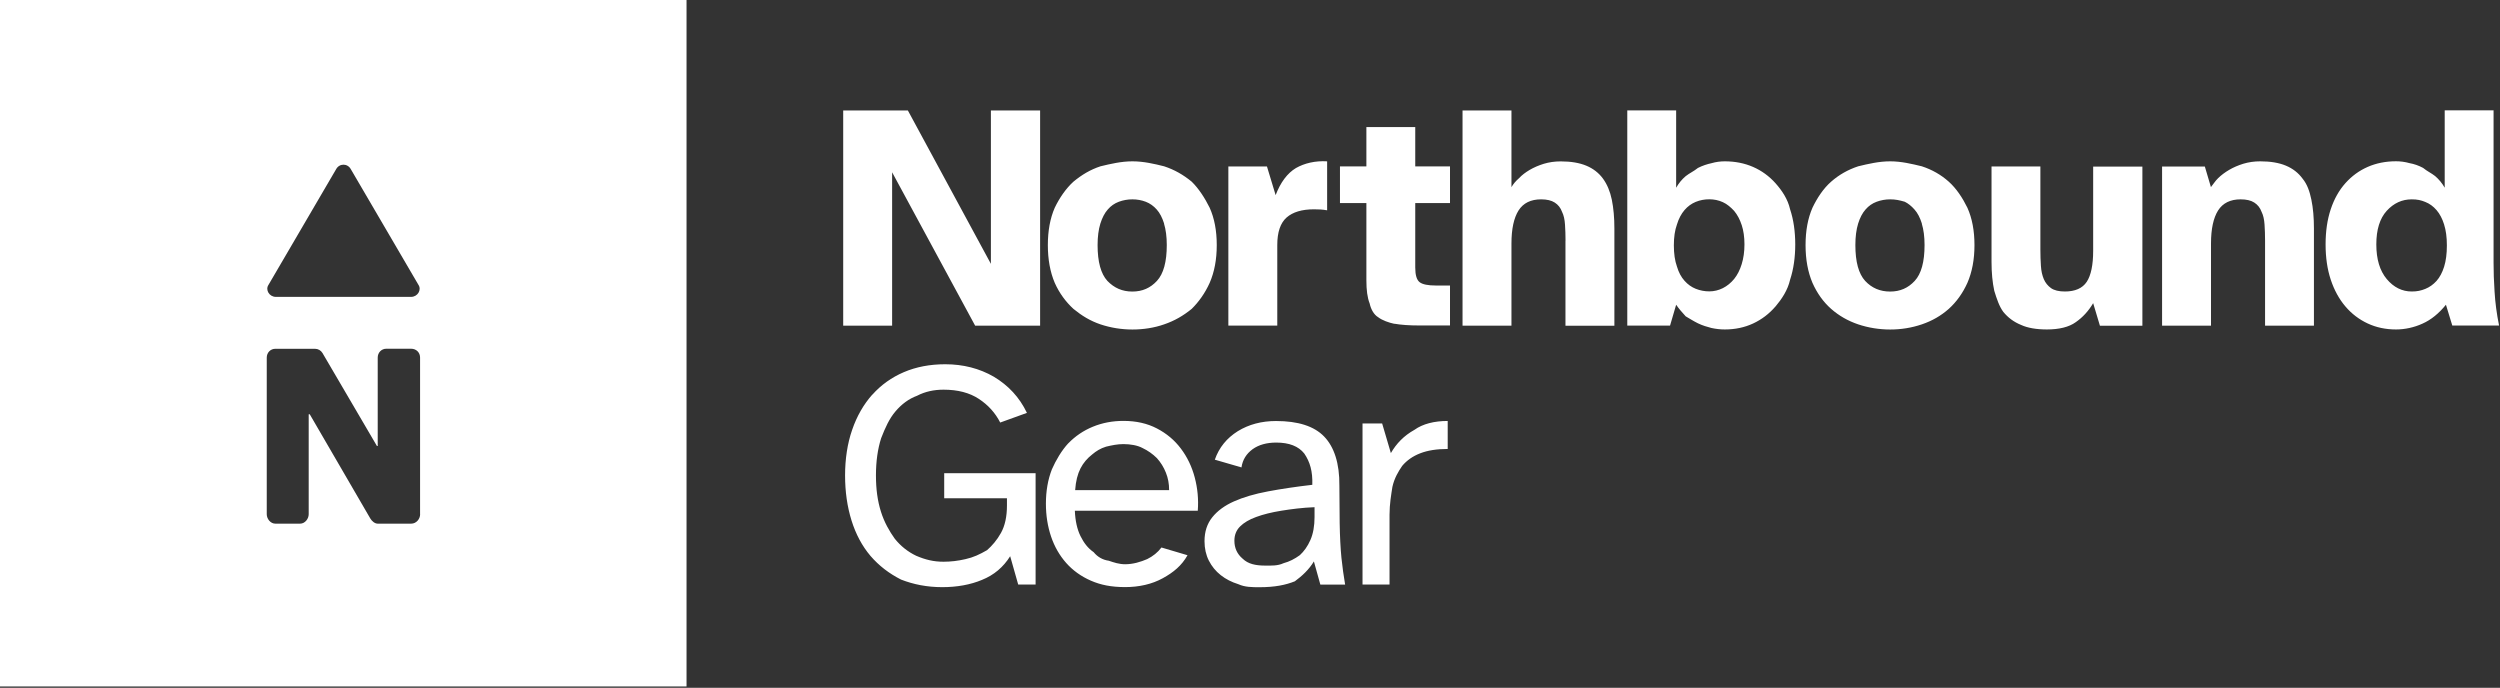 <svg xmlns="http://www.w3.org/2000/svg" fill="none" viewBox="0 0 1741 479" height="479" width="1741">
<rect x="0" y="0" width="1741" height="479" fill="#333333" stroke="none"/>
<path fill="white" d="M0 0V478.041H478.102V0H0ZM186.949 198.429L234.033 117.899C236.317 113.615 242.07 113.615 244.355 117.899L291.439 198.429C293.724 201.856 290.868 206.751 286.257 206.751H192.13C187.52 206.751 184.664 201.856 186.949 198.429ZM292.581 358.103C292.581 361.366 289.97 364.671 286.339 364.671H263.042C260.92 364.671 258.921 362.835 257.86 361.04L215.713 288.505H214.979V358.103C214.979 361.366 212.327 364.671 209.022 364.671H191.722C188.417 364.671 185.765 361.366 185.765 358.103V249.056C185.765 245.548 188.417 242.896 191.722 242.896H219.385C221.507 242.896 223.506 244.038 224.567 245.833L262.511 310.617H263.042V249.015C263.042 245.507 265.694 242.855 268.999 242.855H286.298C289.929 242.855 292.541 245.507 292.541 249.015V358.062L292.581 358.103Z"></path>
<path fill="white" d="M1707.79 226.741L1703.35 212.218C1698.57 218.133 1693.1 222.702 1686.98 225.395C1681.19 228.046 1674.74 229.434 1668.58 229.434C1661.44 229.434 1654.83 228.046 1648.88 225.272C1642.92 222.498 1637.7 218.541 1633.33 213.401C1628.93 208.22 1625.54 202.019 1623.13 194.757C1620.72 187.496 1619.54 179.296 1619.54 170.198C1619.54 161.101 1620.72 152.901 1623.13 145.721C1625.5 138.541 1628.93 132.503 1633.33 127.567C1637.74 122.631 1642.92 118.837 1648.88 116.226C1654.83 113.615 1661.44 112.31 1668.58 112.31C1671.56 112.31 1674.7 112.677 1678.01 113.615C1681.27 114.186 1684.45 115.329 1687.43 116.92C1690.41 119.367 1693.23 120.55 1695.84 122.631C1698.45 124.875 1700.69 127.567 1702.49 130.708V76.858H1736.52V183.171C1736.52 189.495 1736.72 195.492 1737.21 203.039C1737.66 210.586 1738.68 218.5 1740.35 226.7H1707.87L1707.79 226.741ZM1702.08 156.328C1700.82 152.289 1699.06 148.944 1696.82 146.333C1694.57 143.722 1691.96 141.805 1688.94 140.622C1685.96 139.398 1683.39 138.827 1679.52 138.827C1672.79 138.827 1666.99 141.478 1662.14 146.782C1657.28 152.126 1654.87 159.918 1654.87 170.239C1654.87 180.561 1657.32 188.597 1662.14 194.349C1666.99 200.102 1672.79 202.998 1679.52 202.998C1683.39 202.998 1685.96 202.386 1688.94 201.203C1691.96 199.979 1694.53 198.143 1696.82 195.614C1699.06 193.085 1700.82 189.78 1702.08 185.741C1703.35 181.703 1704 176.767 1704 170.933C1704 165.099 1703.35 160.408 1702.08 156.369V156.328ZM1577.39 167.547C1577.39 163.63 1577.27 159.959 1577.03 156.45C1576.82 152.942 1576.13 149.842 1575.03 147.679C1573.93 144.62 1572.21 142.58 1569.89 141.071C1567.56 139.561 1564.38 138.827 1560.38 138.827C1553.2 138.827 1547.98 141.397 1544.67 146.578C1541.41 151.759 1539.74 159.428 1539.74 169.587V226.782H1505.67V115.981H1535.45L1539.69 130.3C1541.45 128.179 1542.59 126.099 1544.75 124.018C1546.92 121.937 1549.45 120.02 1552.38 118.307C1555.28 116.593 1558.59 115.165 1562.26 114.023C1565.93 112.922 1569.85 112.35 1574.01 112.35C1581.19 112.35 1587.15 113.37 1591.92 115.369C1596.69 117.368 1600.57 120.387 1603.47 124.344C1606.73 128.302 1608.44 133.238 1609.63 139.031C1610.85 144.865 1611.42 151.514 1611.42 159.021V226.782H1577.39V167.547ZM1457.73 211.035C1454.46 216.583 1450.38 221.03 1445.53 224.375C1440.88 227.761 1433.98 229.434 1425.45 229.434C1418.15 229.434 1411.99 228.373 1407.5 226.292C1402.28 224.171 1398.36 221.152 1395.1 217.195C1392.2 213.238 1390.61 208.301 1388.81 202.508C1387.55 196.675 1386.9 189.943 1386.9 182.315V115.941H1420.92V173.788C1420.92 177.827 1421.05 181.621 1421.29 185.13C1421.49 188.638 1422.19 191.738 1423.29 194.349C1424.39 196.96 1426.11 199.041 1428.31 200.632C1430.55 202.223 1433.78 202.998 1437.98 202.998C1445.12 202.998 1450.22 200.754 1453.2 196.267C1456.18 191.779 1457.68 184.395 1457.68 174.767V116.022H1491.96V226.823H1462.38L1457.68 211.116L1457.73 211.035ZM1357.11 215.114C1351.73 219.887 1345.48 223.477 1338.38 225.884C1331.28 228.291 1323.9 229.474 1316.31 229.474C1308.72 229.474 1301.09 228.25 1294.03 225.884C1286.93 223.477 1280.65 219.887 1275.22 215.114C1269.76 210.3 1265.43 204.222 1262.21 197.001C1258.99 189.413 1257.39 180.683 1257.39 170.688C1257.39 160.693 1258.99 152.004 1262.21 144.661C1265.43 137.929 1269.76 131.28 1275.22 126.507C1280.69 121.693 1286.98 118.143 1294.03 115.818C1301.13 114.105 1308.56 112.35 1316.31 112.35C1324.06 112.35 1331.28 114.105 1338.38 115.818C1345.48 118.143 1351.73 121.693 1357.11 126.507C1362.46 131.28 1366.82 137.97 1370.09 144.661C1373.39 152.004 1375.02 160.693 1375.02 170.688C1375.02 180.683 1373.39 189.413 1370.09 197.001C1366.82 204.222 1362.46 210.3 1357.11 215.114ZM1338.42 155.757C1337.12 151.637 1335.45 148.332 1333.24 145.884C1331.08 143.437 1328.8 141.642 1326.47 140.499C1322.72 139.398 1319.9 138.827 1316.31 138.827C1313.05 138.827 1309.86 139.398 1306.89 140.499C1303.91 141.601 1301.3 143.396 1299.17 145.884C1296.97 148.373 1295.26 151.637 1293.99 155.757C1292.73 159.877 1292.08 164.854 1292.08 170.688C1292.08 182.355 1294.36 190.637 1298.89 195.614C1303.46 200.55 1309.25 203.039 1316.27 203.039C1323.29 203.039 1328.84 200.55 1333.41 195.614C1337.98 190.678 1340.26 182.355 1340.26 170.688C1340.26 164.854 1339.61 159.877 1338.34 155.757H1338.42ZM1236.46 213.401C1232.06 218.541 1226.83 222.498 1220.88 225.272C1214.92 228.046 1208.31 229.434 1201.17 229.434C1198.19 229.434 1195.05 229.107 1191.87 228.414C1189.14 227.72 1185.5 226.659 1182.44 225.15C1179.38 223.64 1176.53 221.805 1173.92 220.295C1171.31 217.48 1169.06 214.829 1167.27 212.218L1163.02 226.741H1133.24V76.899H1167.27V130.749C1169.06 127.608 1171.26 124.915 1173.92 122.672C1176.53 120.591 1179.38 119.408 1182.44 116.96C1185.5 115.369 1189.09 114.227 1191.87 113.656C1195.05 112.718 1198.15 112.35 1201.17 112.35C1208.31 112.35 1214.92 113.656 1220.88 116.267C1226.83 118.878 1232.06 122.672 1236.46 127.608C1240.87 132.544 1245.03 138.623 1246.62 145.762C1249.03 152.942 1250.21 161.346 1250.21 170.239C1250.21 179.133 1249.03 187.536 1246.62 194.798C1244.99 202.06 1240.83 208.261 1236.46 213.442V213.401ZM1212.92 156.736C1211.66 152.86 1209.9 149.556 1207.66 146.863C1205.41 144.456 1202.8 142.131 1199.78 140.785C1196.81 139.439 1193.66 138.786 1190.36 138.786C1187.05 138.786 1183.95 139.357 1180.93 140.581C1177.96 141.805 1175.34 143.681 1173.1 146.292C1170.86 148.903 1169.06 152.248 1167.84 156.287C1166.37 160.326 1165.67 165.181 1165.67 170.851C1165.67 176.522 1166.37 181.621 1167.84 185.66C1169.02 189.699 1170.82 193.003 1173.1 195.532C1175.34 198.062 1177.96 199.938 1180.93 201.121C1183.91 202.305 1187.05 202.916 1190.36 202.916C1193.66 202.916 1196.81 202.141 1199.78 200.673C1202.76 199.163 1205.37 197.042 1207.66 194.268C1209.9 191.494 1211.66 188.067 1212.92 183.946C1214.19 179.867 1214.84 175.257 1214.84 170.158C1214.84 165.058 1214.19 160.571 1212.92 156.695V156.736ZM1090.23 167.547C1090.23 163.63 1090.11 159.959 1089.87 156.45C1089.66 152.942 1088.97 149.842 1087.87 147.679C1086.77 144.62 1085.05 142.58 1082.73 141.071C1080.4 139.561 1077.22 138.827 1073.22 138.827C1066.04 138.827 1060.82 141.397 1057.51 146.578C1054.25 151.759 1052.58 159.428 1052.58 169.587V226.782H1018.51V76.94H1052.58V130.341C1053.8 128.22 1055.47 126.139 1057.88 124.059C1059.8 121.978 1062.33 120.061 1065.22 118.347C1068.12 116.634 1071.43 115.206 1075.1 114.064C1078.77 112.962 1082.65 112.391 1086.85 112.391C1094.03 112.391 1099.99 113.411 1104.76 115.41C1109.53 117.409 1113.41 120.428 1116.31 124.385C1119.2 128.342 1121.28 133.279 1122.47 139.071C1123.65 144.905 1124.26 151.555 1124.26 159.061V226.823H1090.19V167.588L1090.23 167.547ZM971.056 225.517C967.261 224.701 962.651 223.151 959.754 220.907C956.816 219.153 954.735 215.481 953.838 211.361C952.206 207.241 951.553 201.897 951.553 195.288V141.438H933.152V115.9H951.553V88.485H985.581V115.9H1009.78V141.438H985.581V186.313C985.581 191.534 986.601 194.961 988.641 196.512C990.64 198.062 994.434 198.837 999.942 198.837H1009.78V226.659H988.274C981.419 226.659 975.666 226.251 971.015 225.436L971.056 225.517ZM936.742 407.098H919.484L914.995 390.983C911.568 396.654 906.835 401.06 901.735 404.813C895.37 407.383 887.822 408.934 877.132 408.934C871.91 408.934 866.973 408.933 862.322 406.812C857.711 405.384 853.631 403.304 850.122 400.53C846.614 397.756 843.88 394.41 841.84 390.412C839.841 386.455 838.821 381.927 838.821 376.868C838.821 370.259 840.616 364.752 844.206 360.264C847.797 355.777 852.815 352.065 859.343 349.168C865.831 346.272 873.705 343.946 883.089 342.192C892.229 340.479 902.551 338.928 913.894 337.623C914.18 328.199 912.303 321.713 908.304 315.838C904.265 310.739 897.737 308.21 888.802 308.21C882.069 308.21 876.602 309.76 872.318 312.819C868.034 315.961 865.341 320.122 864.566 325.507L846.002 320.122C848.98 311.595 854.325 305.109 862.036 300.254C869.707 295.563 878.561 293.197 888.597 293.197C903.979 293.197 915.159 296.787 922.095 303.967C929.072 311.147 932.907 322.569 932.744 338.276L932.948 364.303C933.111 373.727 933.519 381.764 934.172 388.413C934.865 395.063 935.722 401.019 936.742 407.098ZM915.485 353.207C906.958 353.533 899.287 354.553 892.392 355.655C885.538 356.756 879.662 358.225 874.807 360.02C869.952 361.774 866.198 364.018 863.587 366.629C860.976 369.24 859.629 372.503 859.629 376.583C859.629 381.641 861.547 385.843 865.382 389.066C869.176 392.779 874.44 393.88 881.172 393.88C885.497 393.88 889.74 394.125 893.861 392.207C897.982 391.106 901.613 389.229 905.203 386.618C908.059 384.007 910.63 380.499 912.548 376.093C914.506 371.687 915.444 366.18 915.444 360.183V353.248L915.485 353.207ZM915.036 145.762C906.672 145.762 900.307 147.679 895.982 151.473C891.658 155.308 889.495 161.672 889.495 170.647V226.741H855.427V115.941H882.314L888.353 135.889C891.78 126.914 896.513 120.632 902.47 117.042C908.427 113.656 915.893 111.861 924.216 112.35V146.456C922.421 146.129 920.83 145.966 919.524 145.884C918.178 145.803 916.668 145.762 915.036 145.762ZM829.885 215.114C824.051 219.887 817.808 223.477 810.709 225.884C803.895 228.291 796.225 229.474 788.636 229.474C781.047 229.474 773.417 228.25 766.359 225.884C759.259 223.477 753.384 219.887 747.55 215.114C742.286 210.3 737.758 204.222 734.534 197.001C731.311 189.413 729.72 180.683 729.72 170.688C729.72 160.693 731.311 152.004 734.534 144.661C737.758 137.929 742.286 131.28 747.55 126.507C753.384 121.693 759.3 118.143 766.359 115.818C773.458 114.105 780.884 112.35 788.636 112.35C796.388 112.35 803.895 114.105 810.709 115.818C817.808 118.143 824.051 121.693 829.885 126.507C834.781 131.28 839.106 137.97 842.411 144.661C845.716 152.004 847.348 160.693 847.348 170.688C847.348 180.683 845.716 189.413 842.411 197.001C839.147 204.222 834.781 210.3 829.885 215.114ZM810.709 155.757C809.403 151.637 807.731 148.332 805.527 145.884C803.365 143.437 800.835 141.642 797.898 140.499C795.001 139.398 791.9 138.827 788.595 138.827C785.29 138.827 782.149 139.398 779.17 140.499C776.192 141.601 773.58 143.396 771.459 145.884C769.256 148.373 767.583 151.637 766.277 155.757C765.012 159.877 764.36 164.854 764.36 170.688C764.36 182.355 766.644 190.637 771.173 195.614C775.947 200.55 781.537 203.039 788.554 203.039C795.572 203.039 801.121 200.55 805.691 195.614C810.26 190.678 812.545 182.355 812.545 170.688C812.545 164.854 811.892 159.877 810.627 155.757H810.709ZM743.959 308.74C748.814 303.722 754.527 299.846 761.095 297.154C767.664 294.461 774.764 293.115 782.393 293.115C791.206 293.115 798.999 294.869 805.691 298.378C812.423 301.886 817.972 306.537 822.378 312.411C826.785 318.245 830.008 324.936 832.007 332.483C834.006 340.03 834.741 347.781 834.129 355.695H748.529C748.814 362.712 750.12 368.587 752.446 373.319C754.771 378.01 757.587 381.764 761.626 384.538C764.319 387.842 767.95 389.923 772.152 390.494C775.702 391.718 779.374 392.942 783.536 392.942C789.085 392.942 794.389 391.31 798.918 389.352C802.875 387.393 806.262 384.701 808.832 381.274L826.989 386.659C822.949 393.88 817.196 398.612 809.73 402.692C802.263 406.812 793.287 408.852 783.577 408.852C773.866 408.852 766.481 407.342 759.667 404.364C752.854 401.386 747.142 397.266 742.49 392.044C737.88 386.822 734.33 380.662 731.964 373.645C729.597 366.629 728.373 359 728.373 350.759C728.373 341.947 729.761 333.951 732.535 326.853C735.309 320.53 739.308 313.717 743.959 308.699V308.74ZM814.177 341.376C814.177 336.807 813.443 332.972 811.933 329.178C810.424 325.344 808.302 321.998 805.691 319.061C802.753 316.165 799.448 313.798 795.572 311.963C792.226 310.168 787.29 309.27 782.353 309.27C778.191 309.27 774.111 310.127 770.235 311.065C766.318 312.289 763.421 314.084 760.483 316.573C757.301 319.061 754.445 322.284 752.446 326.2C750.446 330.157 749.182 335.012 748.733 341.335H814.177V341.376ZM621.272 119.979V226.782H587.203V76.94H632.247L690.062 183.743V76.94H724.334V226.782H679.086L621.272 119.979ZM607.481 274.88C613.56 268.067 620.864 262.845 629.432 259.173C638 255.502 647.629 253.666 658.237 253.666C670.763 253.666 682.105 256.562 692.183 262.396C702.261 268.475 709.931 276.634 715.154 287.526L696.549 294.257C693.122 287.526 688.144 282.019 681.657 277.776C675.169 273.492 666.968 271.371 657.095 271.371C650.526 271.371 644.365 272.636 638.612 275.614C632.859 277.735 627.841 281.488 623.597 286.506C619.313 291.524 616.498 297.766 613.601 305.231C611.235 312.697 610.011 321.305 610.011 331.055C610.011 340.805 611.153 348.882 613.479 356.307C615.804 363.732 619.395 369.974 623.108 375.155C627.229 380.295 632.206 384.252 638 387.026C644.487 389.8 650.159 391.187 657.054 391.187C661.991 391.187 667.091 390.616 672.313 389.392C677.862 388.169 682.269 386.088 687.409 383.11C690.796 380.132 694.305 376.134 697.079 371.116C699.854 366.139 701.241 359.734 701.241 351.942V347.006H657.543V329.545H721.192V407.057H709.075L703.485 387.353C698.711 394.981 692.183 400.489 683.86 403.834C675.822 407.22 666.356 408.893 656.197 408.893C645.466 408.893 636.123 406.975 627.514 403.63C619.15 399.387 612.173 394.043 606.216 387.149C600.382 380.254 595.975 372.014 592.997 362.467C590.018 352.88 588.509 342.437 588.509 331.055C588.509 319.673 590.141 308.781 593.446 299.316C596.71 289.811 601.402 281.652 607.44 274.839L607.481 274.88ZM968.567 315.593C972.443 308.862 977.665 303.436 985.05 299.316C990.803 295.196 998.8 293.156 1008.18 293.156V312.656C1000.55 312.656 994.19 313.676 989.049 315.675C983.867 317.674 979.705 320.611 976.482 324.446C973.871 328.24 971.015 332.972 969.668 339.051C968.852 344.354 967.669 350.963 967.669 358.429V407.057H948.86V294.91H962.528L968.608 315.553L968.567 315.593Z" clip-rule="evenodd" fill-rule="evenodd"></path>
</svg>
